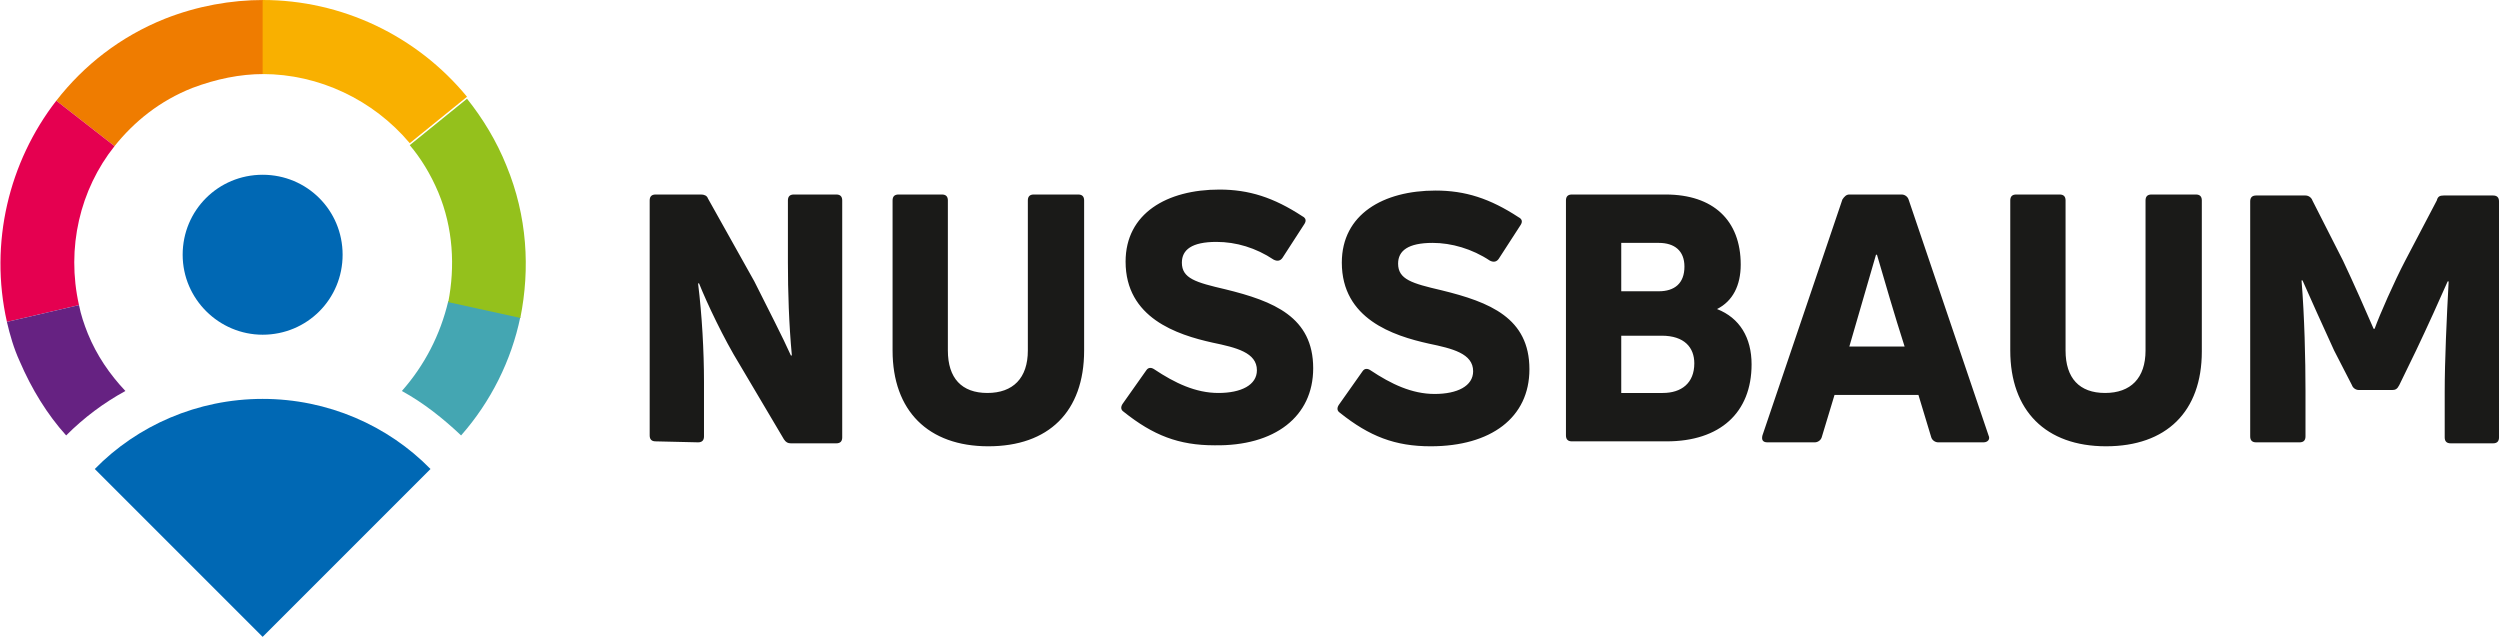 <?xml version="1.0" encoding="utf-8"?>
<!-- Generator: Adobe Illustrator 27.8.0, SVG Export Plug-In . SVG Version: 6.00 Build 0)  -->
<svg version="1.1" id="Ebene_1" xmlns="http://www.w3.org/2000/svg" xmlns:xlink="http://www.w3.org/1999/xlink" x="0px" y="0px"
	 viewBox="0 0 253.2 64.5" enable-background="new 0 0 253.2 64.5" xml:space="preserve">
<path id="NUSSBAUM" fill="#1A1A18" d="M232.9,44.8c0.4,0,0.6-0.2,0.6-0.6v-4.6c0-3.2-0.1-7.5-0.4-11.2l0.1,0
	c0.7,1.6,2.1,4.7,3.2,7.1l1.8,3.5c0.1,0.3,0.4,0.5,0.7,0.5h3.4c0.3,0,0.5-0.1,0.7-0.5l1.7-3.5c1.1-2.3,2.5-5.4,3.2-7l0.1,0
	c-0.2,3.7-0.4,8-0.4,11.2v4.6c0,0.4,0.2,0.6,0.6,0.6h4.3c0.4,0,0.6-0.2,0.6-0.6V20.4c0-0.4-0.2-0.6-0.6-0.6h-5
	c-0.4,0-0.6,0.1-0.7,0.5l-3.2,6.1c-1.1,2.1-2.6,5.5-3.1,6.9h-0.1c-0.6-1.4-2.1-4.8-3.1-6.9l-3.1-6.1c-0.1-0.3-0.4-0.5-0.7-0.5h-5
	c-0.4,0-0.6,0.2-0.6,0.6v23.8c0,0.4,0.2,0.6,0.6,0.6L232.9,44.8L232.9,44.8z M223,35.6V20.3c0-0.4-0.2-0.6-0.6-0.6h-4.5
	c-0.4,0-0.6,0.2-0.6,0.6v15.2c0,2.8-1.5,4.3-4.1,4.3s-4-1.5-4-4.3V20.3c0-0.4-0.2-0.6-0.6-0.6h-4.4c-0.4,0-0.6,0.2-0.6,0.6v15.2
	c0,6.1,3.6,9.7,9.7,9.7S223,41.7,223,35.6 M190,25.8h0.1c0.7,2.4,1.8,6.2,2.8,9.3h-5.6C188.2,32,189.3,28.2,190,25.8 M183.8,44.8
	c0.3,0,0.6-0.2,0.7-0.5l1.3-4.3h8.5l1.3,4.3c0.1,0.3,0.4,0.5,0.7,0.5h4.6c0.4,0,0.7-0.3,0.5-0.7l-8.1-23.9c-0.1-0.3-0.4-0.5-0.7-0.5
	h-5.3c-0.3,0-0.5,0.2-0.7,0.5l-8.1,23.9c-0.1,0.4,0,0.7,0.5,0.7H183.8L183.8,44.8z M170.6,27c0,1.7-1,2.5-2.6,2.5h-3.8v-4.9h3.8
	C169.6,24.6,170.6,25.4,170.6,27 M164.2,39.8V34h4.1c2.3,0,3.3,1.2,3.3,2.8c0,2-1.3,3-3.2,3H164.2L164.2,39.8z M176.3,26.8
	c0-4.5-2.8-7.1-7.6-7.1h-9.5c-0.4,0-0.6,0.2-0.6,0.6v23.8c0,0.4,0.2,0.6,0.6,0.6h9.6c5.4,0,8.6-2.9,8.6-7.8c0-2.7-1.2-4.7-3.5-5.6
	C175.5,30.5,176.3,28.9,176.3,26.8 M154.9,37.4c0-5.2-4-6.8-8.9-8c-3-0.7-4.4-1.1-4.4-2.7c0-1.3,1-2.1,3.5-2.1c1.9,0,4,0.6,5.8,1.8
	c0.4,0.2,0.7,0.1,0.9-0.2l2.2-3.4c0.2-0.3,0.2-0.6-0.2-0.8c-2.9-1.9-5.4-2.7-8.4-2.7c-5.3,0-9.5,2.4-9.5,7.3c0,5.7,5.2,7.4,8.8,8.2
	c2.4,0.5,4.5,1,4.5,2.8c0,1.5-1.6,2.3-3.9,2.3c-2.3,0-4.4-1-6.5-2.4c-0.3-0.2-0.6-0.2-0.8,0.1l-2.4,3.4c-0.2,0.3-0.2,0.6,0.1,0.8
	c3,2.4,5.6,3.4,9.2,3.4C151,45.2,154.9,42.3,154.9,37.4 M133,37.3c0-5.2-4-6.8-8.9-8c-3-0.7-4.4-1.1-4.4-2.7c0-1.3,1-2.1,3.5-2.1
	c2,0,4,0.6,5.8,1.8c0.4,0.2,0.7,0.1,0.9-0.2l2.2-3.4c0.2-0.3,0.2-0.6-0.2-0.8c-2.9-1.9-5.4-2.7-8.4-2.7c-5.3,0-9.5,2.4-9.5,7.3
	c0,5.7,5.2,7.4,8.8,8.2c2.4,0.5,4.5,1,4.5,2.8c0,1.5-1.6,2.3-3.9,2.3c-2.3,0-4.4-1-6.5-2.4c-0.3-0.2-0.6-0.2-0.8,0.1l-2.4,3.4
	c-0.2,0.3-0.2,0.6,0.1,0.8c3,2.4,5.6,3.4,9.2,3.4C129.1,45.2,133,42.2,133,37.3 M109.8,35.5V20.3c0-0.4-0.2-0.6-0.6-0.6h-4.5
	c-0.4,0-0.6,0.2-0.6,0.6v15.2c0,2.8-1.5,4.3-4.1,4.3s-4-1.5-4-4.3V20.3c0-0.4-0.2-0.6-0.6-0.6H91c-0.4,0-0.6,0.2-0.6,0.6v15.2
	c0,6.1,3.6,9.7,9.7,9.7S109.8,41.7,109.8,35.5 M70.7,44.8c0.4,0,0.6-0.2,0.6-0.6v-5.5c0-3.1-0.2-6.8-0.6-10l0.1,0
	c0.8,2,2.5,5.6,4.1,8.2l4.5,7.6c0.2,0.3,0.4,0.4,0.7,0.4h4.6c0.4,0,0.6-0.2,0.6-0.6V20.3c0-0.4-0.2-0.6-0.6-0.6h-4.3
	c-0.4,0-0.6,0.2-0.6,0.6v6.3c0,2.9,0.1,6.2,0.4,9.4l-0.1,0c-0.8-1.8-2.3-4.7-3.7-7.5l-4.7-8.4c-0.1-0.3-0.4-0.4-0.7-0.4h-4.6
	c-0.4,0-0.6,0.2-0.6,0.6v23.8c0,0.4,0.2,0.6,0.6,0.6L70.7,44.8L70.7,44.8z"/>
<g>
	<defs>
		<rect id="SVGID_1_" width="53.2" height="64.5"/>
	</defs>
	<clipPath id="SVGID_00000052104777696275021440000003237404862769106872_">
		<use xlink:href="#SVGID_1_"  overflow="visible"/>
	</clipPath>
	<g clip-path="url(#SVGID_00000052104777696275021440000003237404862769106872_)">
		<path fill="#0068B4" d="M26.6,33.9c4.5,0,8.1-3.6,8.1-8.1s-3.6-8.1-8.1-8.1s-8.1,3.6-8.1,8.1S22.2,33.9,26.6,33.9"/>
		<path fill="#EF7C00" d="M19.5,8.9c2.4-0.9,4.8-1.4,7.2-1.4V0c-3.3,0-6.7,0.6-10,1.9c-4.5,1.8-8.2,4.7-11,8.3l5.9,4.6
			C13.6,12.3,16.2,10.2,19.5,8.9"/>
		<path fill="#E50050" d="M11.6,14.8l-5.9-4.6c-4.8,6.2-6.8,14.4-5,22.4L8,30.9C6.7,25.1,8.1,19.2,11.6,14.8"/>
		<path fill="#662282" d="M8.9,33.8c-0.4-1-0.7-1.9-0.9-2.9l-7.3,1.7c0.3,1.3,0.7,2.7,1.3,4c1.2,2.8,2.8,5.4,4.7,7.5
			c1.8-1.8,3.8-3.3,6-4.5C11.1,37.9,9.8,36,8.9,33.8"/>
		<path fill="#44A6B2" d="M40.7,39.6c2.2,1.2,4.2,2.8,6,4.5c3-3.4,5.1-7.6,6-12l-7.3-1.6C44.6,33.9,43,37,40.7,39.6"/>
		<path fill="#94C11C" d="M44.4,19.5c1.5,3.6,1.7,7.5,1,11.1l7.3,1.6c1-5,0.7-10.3-1.4-15.4c-1-2.5-2.4-4.8-4-6.8l-5.8,4.7
			C42.6,16,43.6,17.6,44.4,19.5"/>
		<path fill="#F9B000" d="M41.5,14.5l5.8-4.7C42.2,3.6,34.6,0,26.6,0v7.5C32.3,7.5,37.8,10.1,41.5,14.5"/>
		<path fill="#0068B4" d="M43.6,47.5c-4.3-4.4-10.4-7.1-17-7.1s-12.7,2.7-17,7.1l17,17L43.6,47.5z"/>
	</g>
</g>
</svg>

